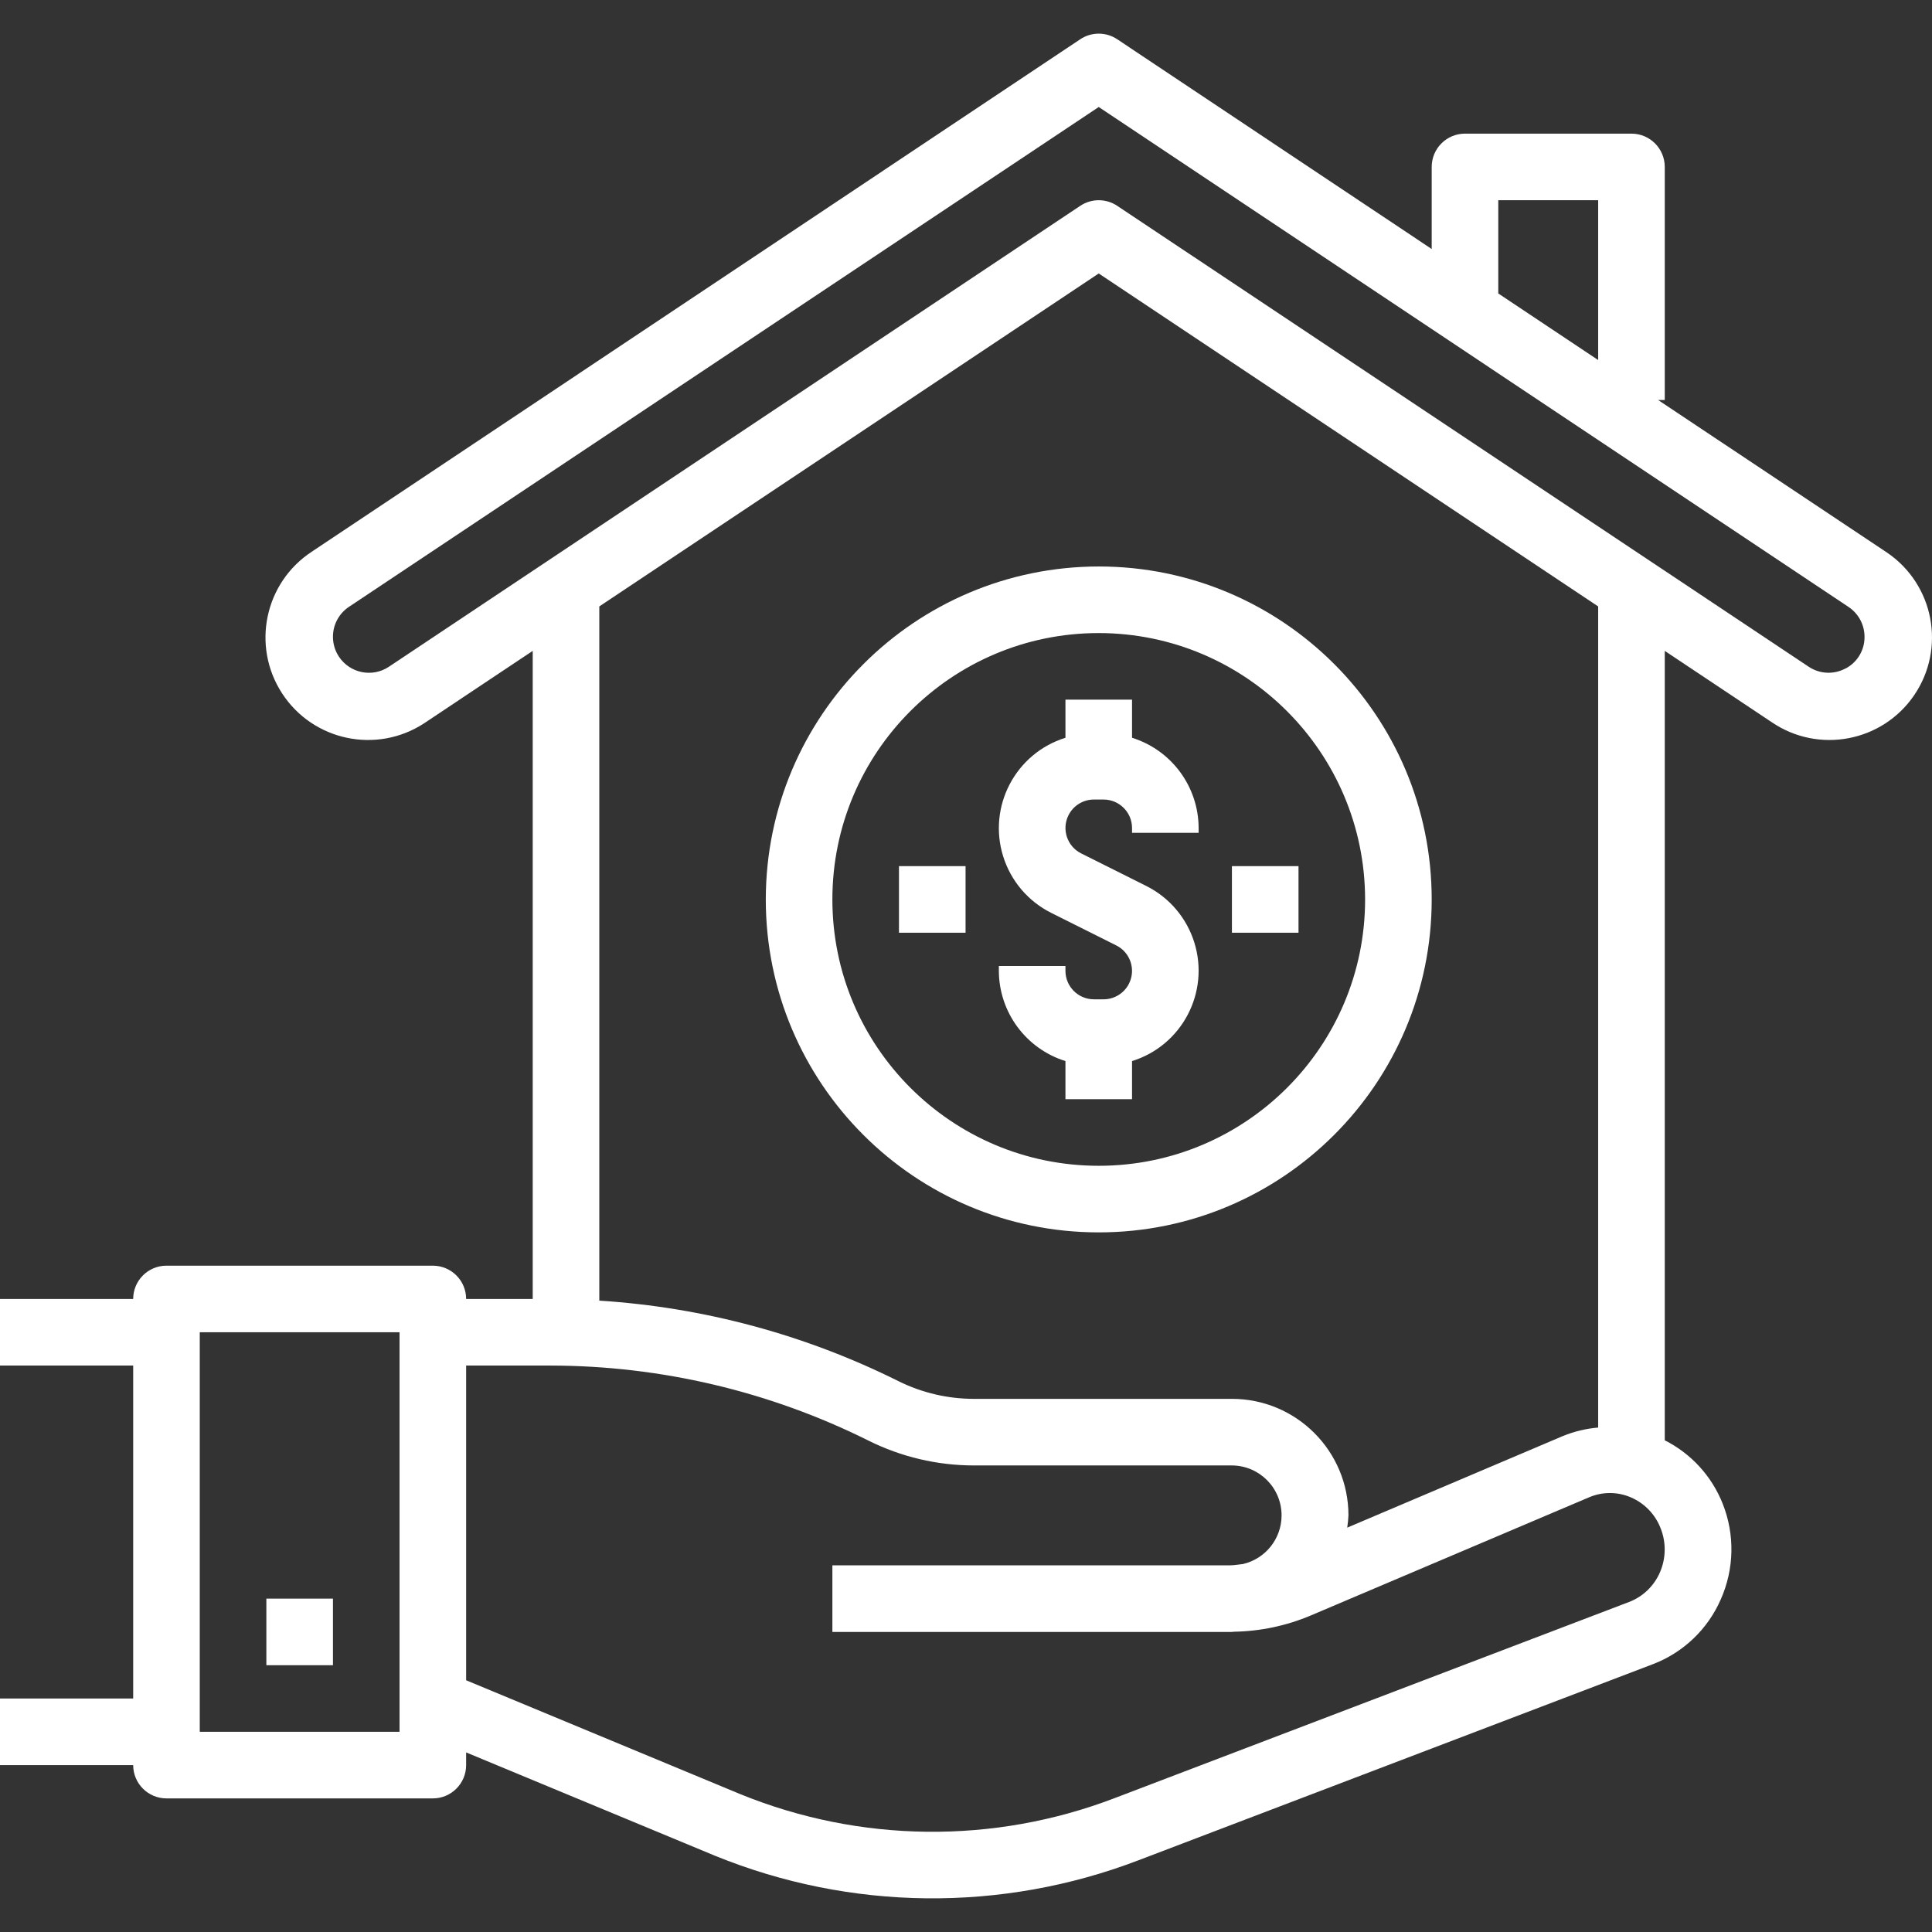 <?xml version="1.0" encoding="UTF-8"?> <svg xmlns="http://www.w3.org/2000/svg" xmlns:xlink="http://www.w3.org/1999/xlink" version="1.1" id="Capa_1" x="0px" y="0px" viewBox="0 0 464.211 464.211" style="enable-background:new 0 0 464.211 464.211;" xml:space="preserve" width="512px" height="512px" class=""><rect x="0" y="0" width="464.211" height="464.211" fill="#333333" stroke="none"/><g><g> <g> <path d="M453.449,132.802c-0.141-0.096-0.283-0.191-0.425-0.284L398.4,96.11h1.6v-56c0-4.418-3.582-8-8-8h-40 c-4.418,0-8,3.582-8,8v19.72l-75.56-50.4c-2.688-1.794-6.192-1.794-8.88,0L74.976,132.518c-11.4,7.431-14.618,22.697-7.187,34.097 c7.431,11.4,22.697,14.618,34.097,7.187c0.143-0.093,0.285-0.188,0.425-0.284L128,156.39v155.72h-16c0-4.418-3.582-8-8-8H40 c-4.418,0-8,3.582-8,8H0v16h32v80H0v16h32c0,4.418,3.582,8,8,8h64c4.418,0,8-3.582,8-8v-3.048l59.728,24.8 c32.563,13.287,68.961,13.687,101.808,1.12L397.12,399.87c7.319-2.783,13.208-8.398,16.336-15.576 c3.243-7.28,3.413-15.561,0.472-22.968c-2.616-6.621-7.572-12.05-13.928-15.256V156.39l25.688,17.128 c11.244,7.666,26.573,4.766,34.239-6.477C467.593,155.797,464.693,140.468,453.449,132.802z M96,416.11H48v-96h48V416.11z M360,48.11h24v38.4l-24-16V48.11z M398.824,377.83c-1.418,3.261-4.087,5.815-7.408,7.088l-123.584,47.12 c-29.04,11.121-61.224,10.772-90.016-0.976L112,403.726V328.11h20.28c26.527,0.031,52.686,6.208,76.424,18.048 c7.842,3.904,16.48,5.941,25.24,5.952H296c6.627,0.039,11.969,5.442,11.93,12.07c-0.032,5.554-3.872,10.361-9.282,11.618 c-1.048,0.096-2.08,0.312-3.144,0.312H200v16h95.504c0.168,0,0.328,0,0.496,0c0.16,0,0.312-0.048,0.48-0.048 c6.348-0.105,12.617-1.43,18.464-3.904l66.888-28.4c3.186-1.36,6.79-1.36,9.976,0c3.311,1.407,5.91,4.097,7.2,7.456 C400.37,370.635,400.304,374.459,398.824,377.83z M296,336.11h-62.056c-6.277-0.011-12.467-1.47-18.088-4.264 c-22.423-11.173-46.854-17.747-71.856-19.336v-166.8l120-80l120,80v197.296c-2.893,0.245-5.733,0.925-8.424,2.016l-51.872,22.032 c0.151-0.975,0.25-1.958,0.296-2.944C324,348.646,311.464,336.11,296,336.11z M443.44,160.63v-0.024 c-2.807,1.526-6.231,1.362-8.88-0.424L268.44,49.454c-2.688-1.794-6.192-1.794-8.88,0L93.44,160.206 c-3.976,2.647-9.344,1.569-11.991-2.407c-0.945-1.42-1.449-3.087-1.449-4.793c-0.005-2.893,1.44-5.597,3.848-7.2L264,25.71 l180.152,120.12c2.408,1.604,3.853,4.307,3.848,7.2C448.025,156.218,446.264,159.152,443.44,160.63z" data-original="#000000" class="active-path" data-old_color="#000000" fill="#FFFFFF"></path> </g> </g><g> <g> <rect x="64" y="384.11" width="16" height="16" data-original="#000000" class="active-path" data-old_color="#000000" fill="#FFFFFF"></rect> </g> </g><g> <g> <path d="M286.968,226.467c-1.844-5.929-6.032-10.847-11.592-13.613l-15.592-7.8c-3.376-1.686-4.745-5.789-3.059-9.165 c1.156-2.314,3.52-3.777,6.107-3.779h2.336c3.77,0.009,6.823,3.062,6.832,6.832v1.168h16v-1.168 c-0.037-9.94-6.511-18.71-16-21.672v-9.16h-16v9.16c-11.999,3.732-18.7,16.484-14.968,28.483 c1.844,5.929,6.032,10.847,11.592,13.613l15.592,7.8c3.376,1.686,4.745,5.789,3.059,9.165c-1.156,2.314-3.52,3.777-6.107,3.779 h-2.336c-3.77-0.009-6.823-3.062-6.832-6.832v-1.168h-16v1.168c0.037,9.94,6.511,18.71,16,21.672v9.16h16v-9.16 C283.999,251.218,290.7,238.466,286.968,226.467z" data-original="#000000" class="active-path" data-old_color="#000000" fill="#FFFFFF"></path> </g> </g><g> <g> <path d="M264,136.11c-44.163,0.048-79.951,35.837-80,80c0,44.183,35.817,80,80,80s80-35.817,80-80 C344,171.928,308.183,136.11,264,136.11z M264,280.11c-35.346,0-64-28.654-64-64c0-35.346,28.654-64,64-64 c35.33,0.04,63.96,28.67,64,64C328,251.457,299.346,280.11,264,280.11z" data-original="#000000" class="active-path" data-old_color="#000000" fill="#FFFFFF"></path> </g> </g><g> <g> <rect x="296" y="208.11" width="16" height="16" data-original="#000000" class="active-path" data-old_color="#000000" fill="#FFFFFF"></rect> </g> </g><g> <g> <rect x="216" y="208.11" width="16" height="16" data-original="#000000" class="active-path" data-old_color="#000000" fill="#FFFFFF"></rect> </g> </g></g> </svg> 